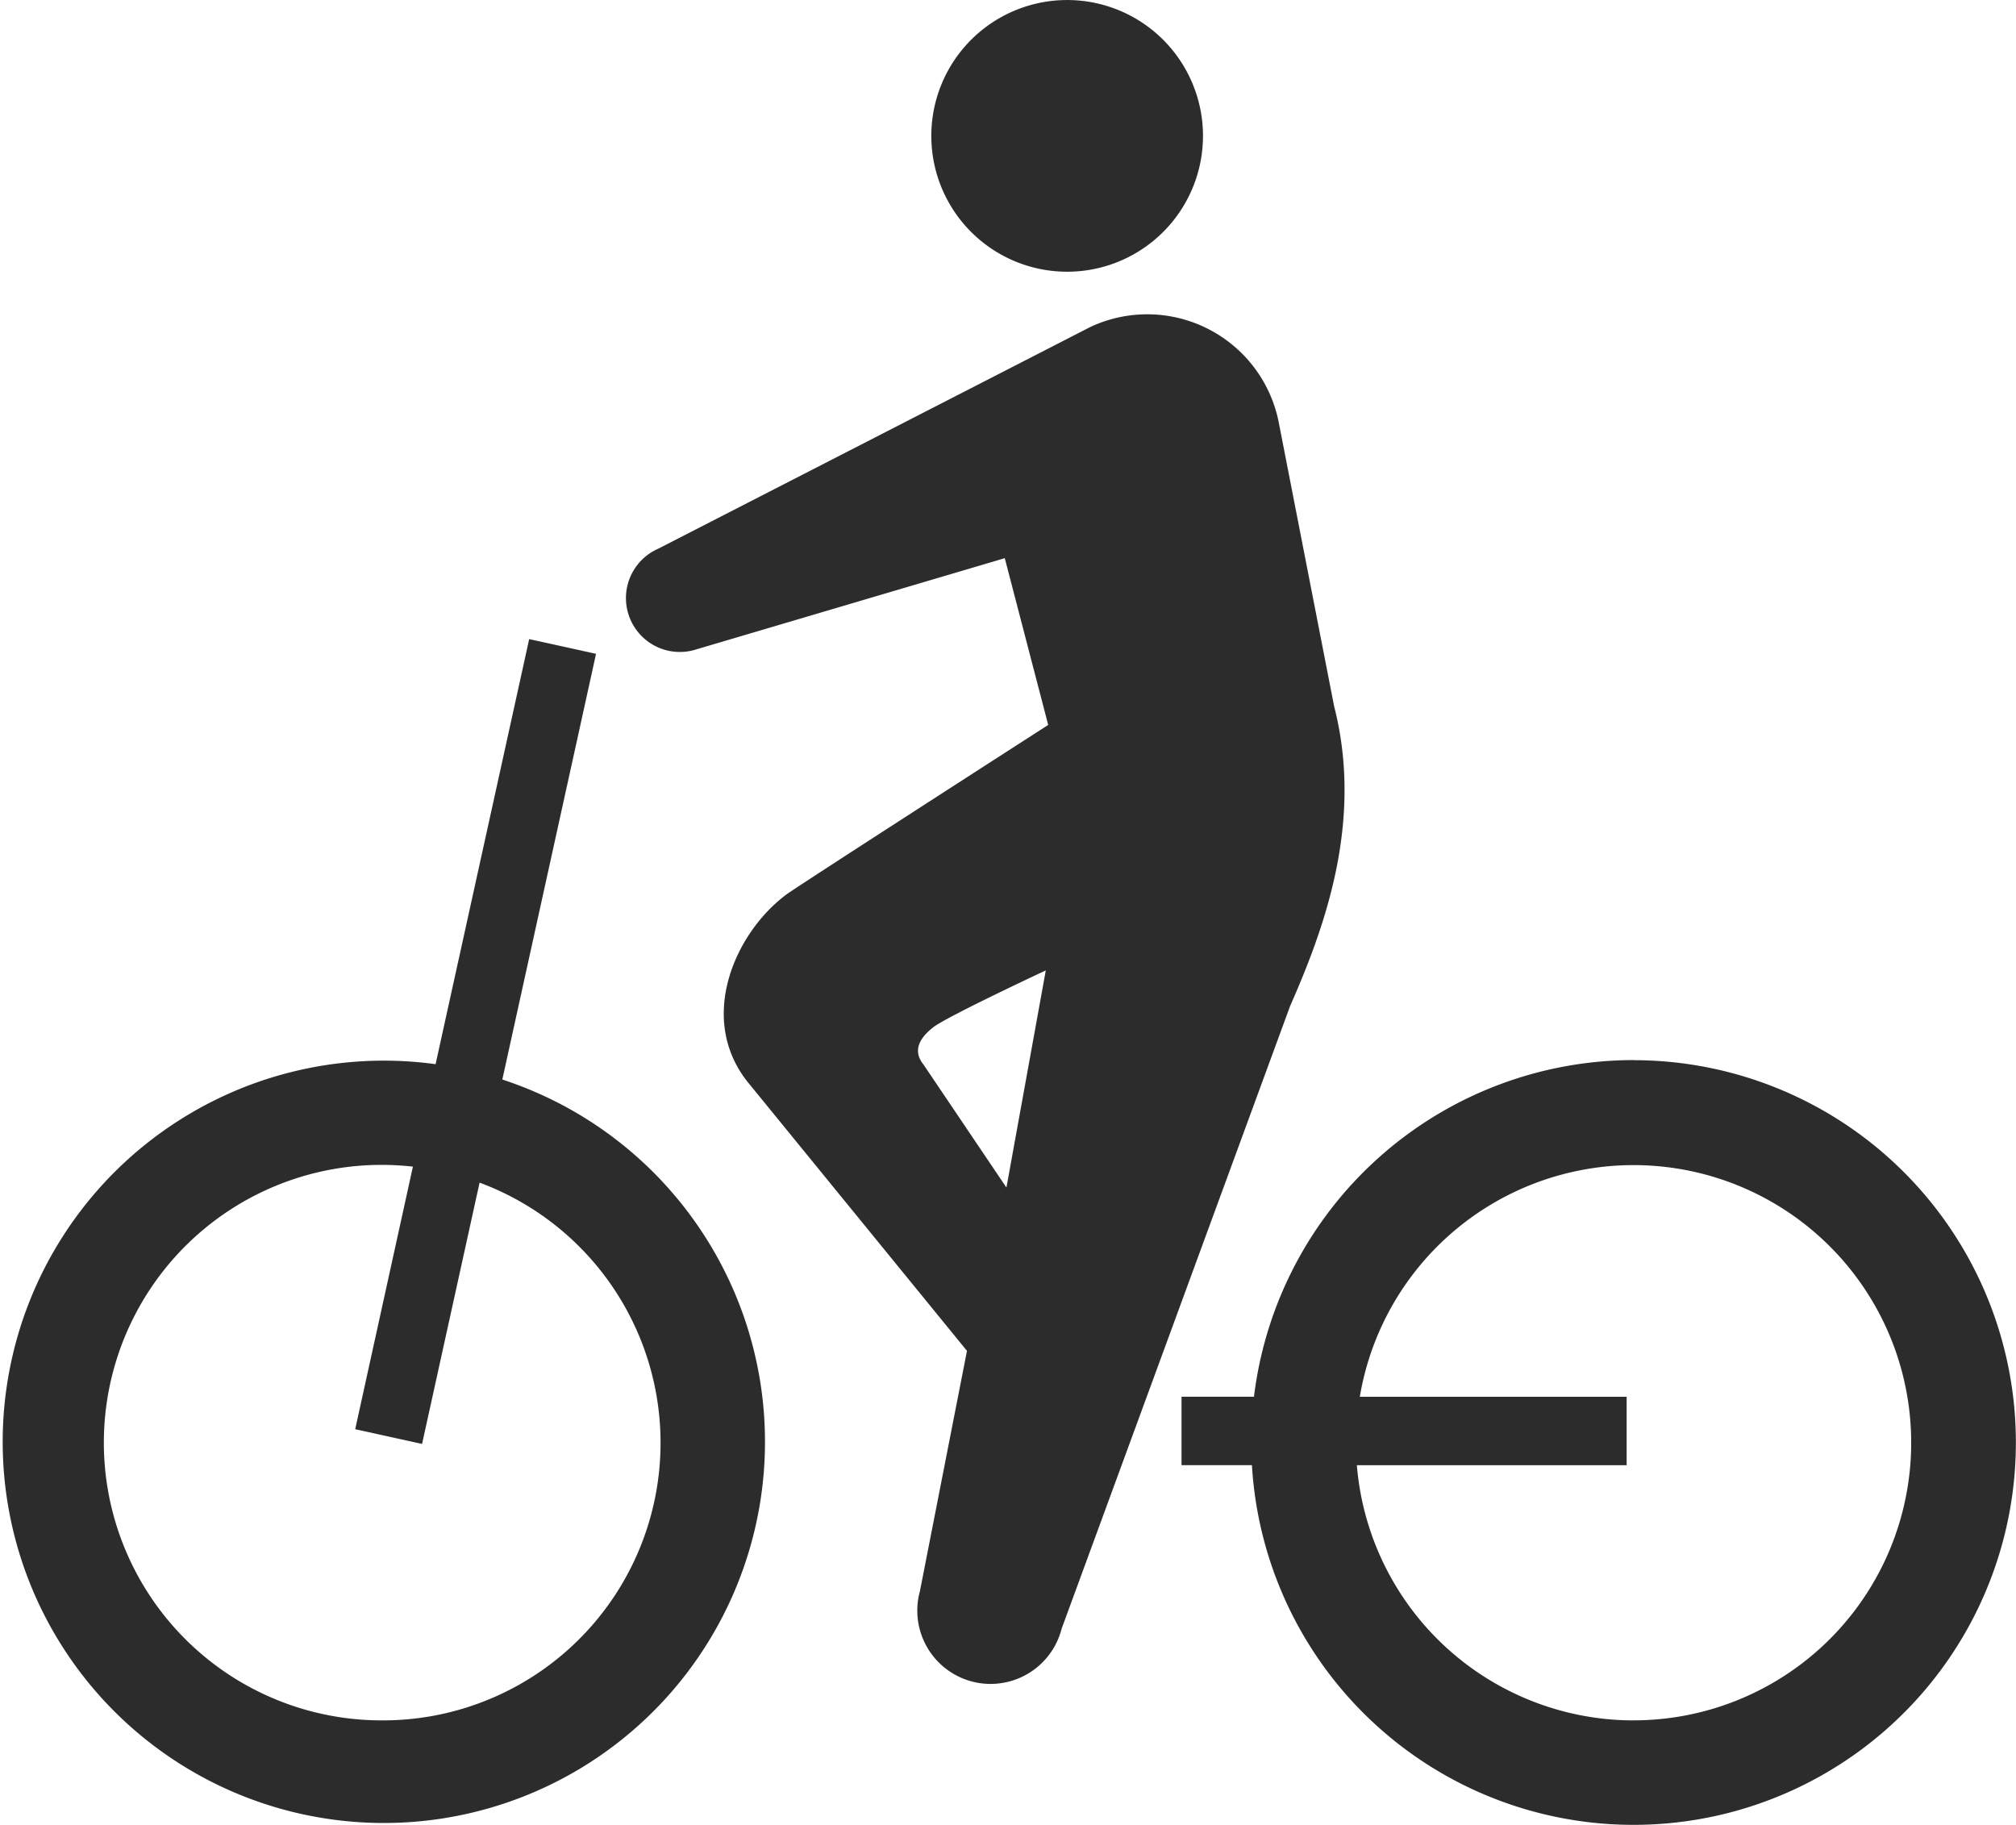 <svg xmlns="http://www.w3.org/2000/svg" width="76.166" height="68.953" viewBox="0 0 76.166 68.953"><path d="M18.978,203.19l3.541-16.082-2.526-.556L16.457,202.61a14.4,14.4,0,1,0,2.521.58ZM14.453,227.4A10.493,10.493,0,1,1,15.6,206.481L13.42,216.4l2.526.556,2.173-9.871A10.485,10.485,0,0,1,14.453,227.4Z" transform="translate(0 -162.407)" fill="#2c2c2c"/><path d="M317.175,293.456a14.466,14.466,0,0,0-14.338,12.718H300.1v2.586h2.66a14.444,14.444,0,1,0,14.41-15.3Zm0,24.946a10.5,10.5,0,0,1-10.451-9.641h10.193v-2.586H306.836A10.488,10.488,0,1,1,317.175,318.4Z" transform="translate(-255.461 -253.408)" fill="#2c2c2c"/><path d="M185.232,118.588l-2.1-10.764a5.064,5.064,0,0,0-7.113-3.556L159.7,112.641a2.036,2.036,0,0,0,1.451,3.8L172.79,113l1.641,6.3s-9.492,6.106-9.884,6.4c-1.955,1.45-3.378,4.678-1.478,7.08l8.293,10.167-1.779,9.084a2.769,2.769,0,1,0,5.354,1.415l8.631-23.52C184.828,127.055,186.364,123,185.232,118.588Zm-12.379,18.189-3.138-4.653c-.413-.516-.149-.993.37-1.4s4.255-2.151,4.255-2.151Z" transform="translate(-134.829 -91.913)" fill="#2c2c2c"/><path d="M242.147,34.481a5.132,5.132,0,1,0-5.595-4.621A5.132,5.132,0,0,0,242.147,34.481Z" transform="translate(-201.343 -24.239)" fill="#2c2c2c"/></svg>